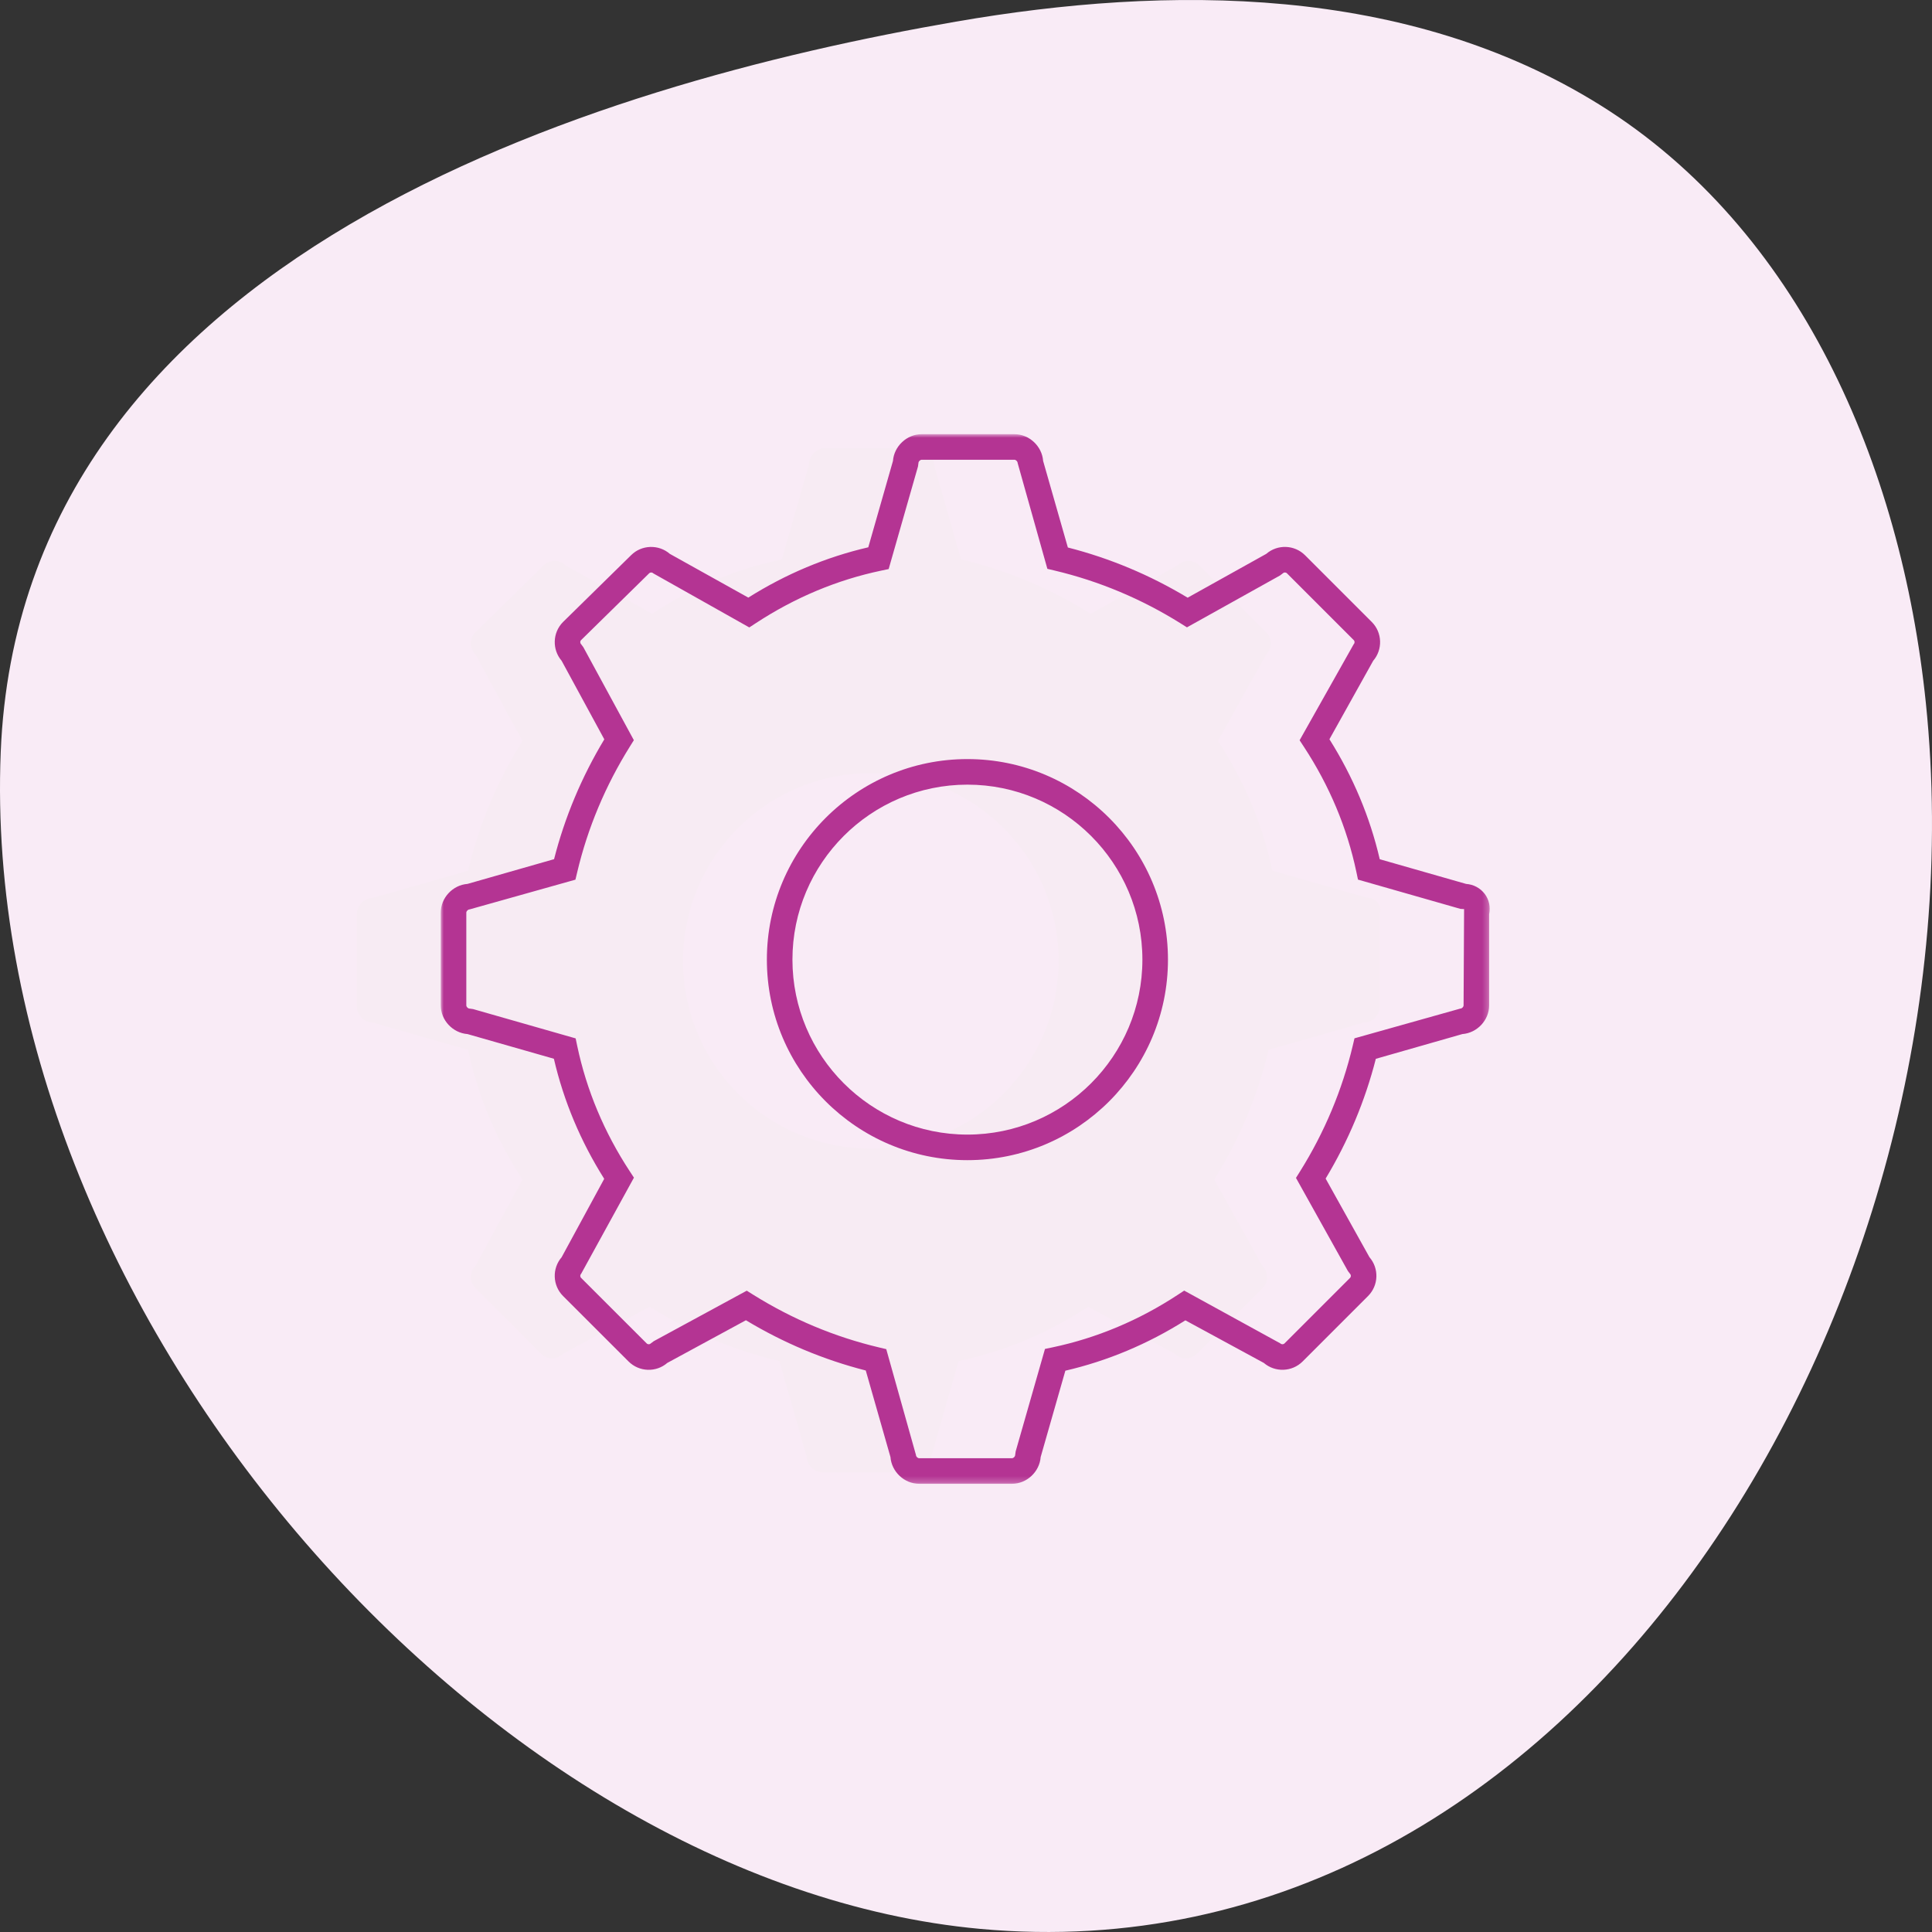 <?xml version="1.0" encoding="UTF-8"?>
<svg width="320px" height="320px" viewBox="0 0 320 320" version="1.1" xmlns="http://www.w3.org/2000/svg" xmlns:xlink="http://www.w3.org/1999/xlink">
    <rect x="0" y="0" width="320" height="320" fill="#333333" stroke="none"/>
    <title>icon-gear</title>
    <defs>
        <polygon id="path-1" points="0.001 0.914 173.742 0.914 173.742 174.765 0.001 174.765"></polygon>
    </defs>
    <g id="1.0---About" stroke="none" stroke-width="1" fill="none" fill-rule="evenodd">
        <g id="1.0-about-desk" transform="translate(-275, -1140)">
            <g id="icon-gear" transform="translate(275, 1140)">
                <path d="M318.988,116.486 C329.187,215.809 261.249,328.583 162.33,319.483 C80.403,311.946 -3.626,216.803 0.121,124.543 C3.459,42.363 98.3,13.977 158.329,3.584 C193.499,-2.506 232.993,-2.583 265.028,17.4 C297.848,37.874 314.902,76.692 318.988,116.486" id="obal" fill="#F9EBF6"></path>
                <g id="Group-6" transform="translate(59, 71)">
                    <path d="M167.488,77.712 L151.735,73.21 C150.098,65.434 147.025,58.27 142.731,51.724 L150.712,37.406 C151.735,36.377 151.735,34.74 150.712,33.72 L139.662,22.67 C138.642,21.647 137.003,21.647 135.982,22.67 L121.658,30.653 C115.112,26.558 107.951,23.491 100.175,21.647 L95.67,5.894 C95.67,4.464 94.442,3.236 93.013,3.236 L77.666,3.236 C76.228,3.236 75.006,4.464 75.006,5.894 L70.504,21.647 C62.728,23.284 55.566,26.359 49.021,30.653 L34.697,22.67 C33.674,21.647 32.037,21.647 31.016,22.67 L19.757,33.72 C18.736,34.74 18.736,36.377 19.757,37.406 L27.535,51.724 C23.446,58.27 20.373,65.434 18.535,73.21 L2.776,77.712 C1.346,77.712 0.118,78.942 0.118,80.369 L0.118,95.716 C0.118,97.152 1.346,98.374 2.776,98.374 L18.535,102.878 C20.174,110.654 23.238,117.816 27.535,124.363 L19.757,138.685 C18.736,139.708 18.736,141.345 19.757,142.368 L30.608,153.21 C31.631,154.231 33.265,154.231 34.29,153.21 L48.612,145.432 C55.16,149.53 62.322,152.594 70.098,154.438 L74.593,170.191 C74.593,171.629 75.822,172.851 77.26,172.851 L92.604,172.851 C94.033,172.851 95.264,171.629 95.264,170.191 L99.768,154.438 C107.533,152.801 114.695,149.735 121.243,145.432 L135.567,153.21 C136.59,154.231 138.227,154.231 139.256,153.21 L150.098,142.368 C151.121,141.345 151.121,139.708 150.098,138.685 L142.115,124.363 C146.21,117.816 149.274,110.654 151.121,102.878 L166.872,98.374 C168.31,98.374 169.532,97.152 169.532,95.716 L169.532,80.369 C169.947,78.942 168.918,77.712 167.488,77.712 M85.235,119.245 C68.046,119.245 54.137,105.336 54.137,88.147 C54.137,70.958 68.046,57.048 85.235,57.048 C102.424,57.048 116.334,70.958 116.334,88.147 C116.334,105.336 102.424,119.245 85.235,119.245" id="Fill-1" fill="#F7EBF3"></path>
                    <g id="Group-5" transform="translate(14, 0)">
                        <mask id="mask-2" fill="white">
                            <use xlink:href="#path-1"></use>
                        </mask>
                        <g id="Clip-4"></g>
                        <path d="M87.235,58.962 C71.255,58.962 58.253,71.962 58.253,87.944 C58.253,103.922 71.255,116.924 87.235,116.924 C103.215,116.924 116.217,103.922 116.217,87.944 C116.217,71.962 103.215,58.962 87.235,58.962 L87.235,58.962 Z M87.235,121.159 C68.919,121.159 54.018,106.258 54.018,87.944 C54.018,69.629 68.919,54.727 87.235,54.727 C105.551,54.727 120.452,69.629 120.452,87.944 C120.452,106.258 105.551,121.159 87.235,121.159 L87.235,121.159 Z M50.687,142.778 L51.735,143.435 C58.221,147.49 65.235,150.432 72.585,152.174 L73.792,152.46 L78.711,169.988 C78.711,170.257 78.987,170.53 79.258,170.53 L94.602,170.53 C94.867,170.53 95.144,170.251 95.144,169.988 L95.225,169.406 L100.081,152.426 L101.33,152.164 C108.661,150.618 115.643,147.689 122.081,143.458 L123.14,142.764 L139.062,151.507 C139.261,151.704 139.564,151.702 139.765,151.503 L150.601,140.667 C150.796,140.47 150.796,140.176 150.601,139.979 L150.25,139.513 L141.654,124.097 L142.319,123.036 C146.375,116.554 149.314,109.54 151.061,102.185 L151.345,100.978 L168.872,96.053 C169.141,96.053 169.415,95.779 169.415,95.513 L169.499,79.575 L168.906,79.543 L151.925,74.69 L151.662,73.44 C150.121,66.12 147.192,59.136 142.959,52.683 L142.256,51.61 L151.209,35.712 C151.41,35.509 151.412,35.21 151.215,35.014 L140.166,23.964 C139.971,23.769 139.674,23.769 139.479,23.964 L139.014,24.315 L123.597,32.909 L122.536,32.244 C116.05,28.188 109.036,25.247 101.686,23.504 L100.479,23.218 L95.553,5.69 C95.553,5.432 95.269,5.148 95.013,5.148 L79.667,5.148 C79.404,5.148 79.124,5.428 79.124,5.69 L79.044,6.273 L74.19,23.254 L72.941,23.517 C65.62,25.056 58.636,27.985 52.182,32.22 L51.108,32.923 L35.202,23.966 C35.003,23.767 34.707,23.771 34.514,23.964 L23.24,35.028 C23.058,35.21 23.06,35.509 23.261,35.712 L23.619,36.193 L31.986,51.595 L31.333,52.643 C27.27,59.148 24.328,66.164 22.598,73.491 L22.31,74.7 L4.776,79.626 C4.518,79.626 4.236,79.91 4.236,80.166 L4.236,95.513 C4.236,95.775 4.513,96.053 4.776,96.053 L5.356,96.135 L22.344,100.989 L22.607,102.238 C24.152,109.572 27.079,116.558 31.306,122.998 L32,124.056 L23.255,139.979 C23.06,140.176 23.06,140.47 23.255,140.667 L34.105,151.507 C34.3,151.704 34.597,151.704 34.794,151.507 L35.279,151.145 L50.687,142.778 Z M94.602,174.766 L79.258,174.766 C76.78,174.766 74.669,172.766 74.487,170.327 L70.398,155.997 C63.435,154.22 56.766,151.425 50.547,147.674 L37.527,154.741 C35.679,156.342 32.869,156.259 31.111,154.504 L20.26,143.662 C18.505,141.904 18.424,139.094 20.021,137.241 L27.077,124.251 C23.161,118.036 20.362,111.357 18.74,104.362 L4.433,100.275 C1.998,100.093 0.001,97.986 0.001,95.513 L0.001,80.166 C0.001,77.693 1.998,75.586 4.433,75.403 L18.771,71.306 C20.542,64.36 23.335,57.694 27.092,51.457 L20.021,38.442 C18.426,36.585 18.507,33.773 20.26,32.019 L31.532,20.954 C33.279,19.212 36.098,19.135 37.947,20.738 L50.943,27.983 C57.167,24.065 63.839,21.266 70.815,19.65 L74.902,5.35 C75.084,2.912 77.191,0.913 79.667,0.913 L95.013,0.913 C97.487,0.913 99.594,2.912 99.776,5.35 L103.871,19.682 C110.832,21.458 117.494,24.25 123.711,27.996 L136.731,20.738 C138.584,19.129 141.398,19.207 143.16,20.969 L154.21,32.019 C155.967,33.775 156.044,36.593 154.441,38.45 L147.196,51.442 C151.114,57.666 153.911,64.339 155.529,71.314 L169.83,75.403 C171.077,75.494 172.191,76.09 172.926,77.07 C173.643,78.023 173.9,79.228 173.65,80.42 L173.65,95.513 C173.65,97.986 171.651,100.093 169.213,100.275 L154.881,104.373 C153.104,111.334 150.313,117.996 146.567,124.211 L153.824,137.23 C155.432,139.083 155.355,141.9 153.596,143.659 L142.753,154.504 C140.991,156.257 138.181,156.336 136.328,154.743 L123.335,147.689 C117.121,151.609 110.447,154.409 103.456,156.031 L99.367,170.329 C99.187,172.766 97.078,174.766 94.602,174.766 L94.602,174.766 Z" id="Fill-3" fill="#B43493" mask="url(#mask-2)"></path>
                    </g>
                </g>
            </g>
        </g>
    </g>
</svg>